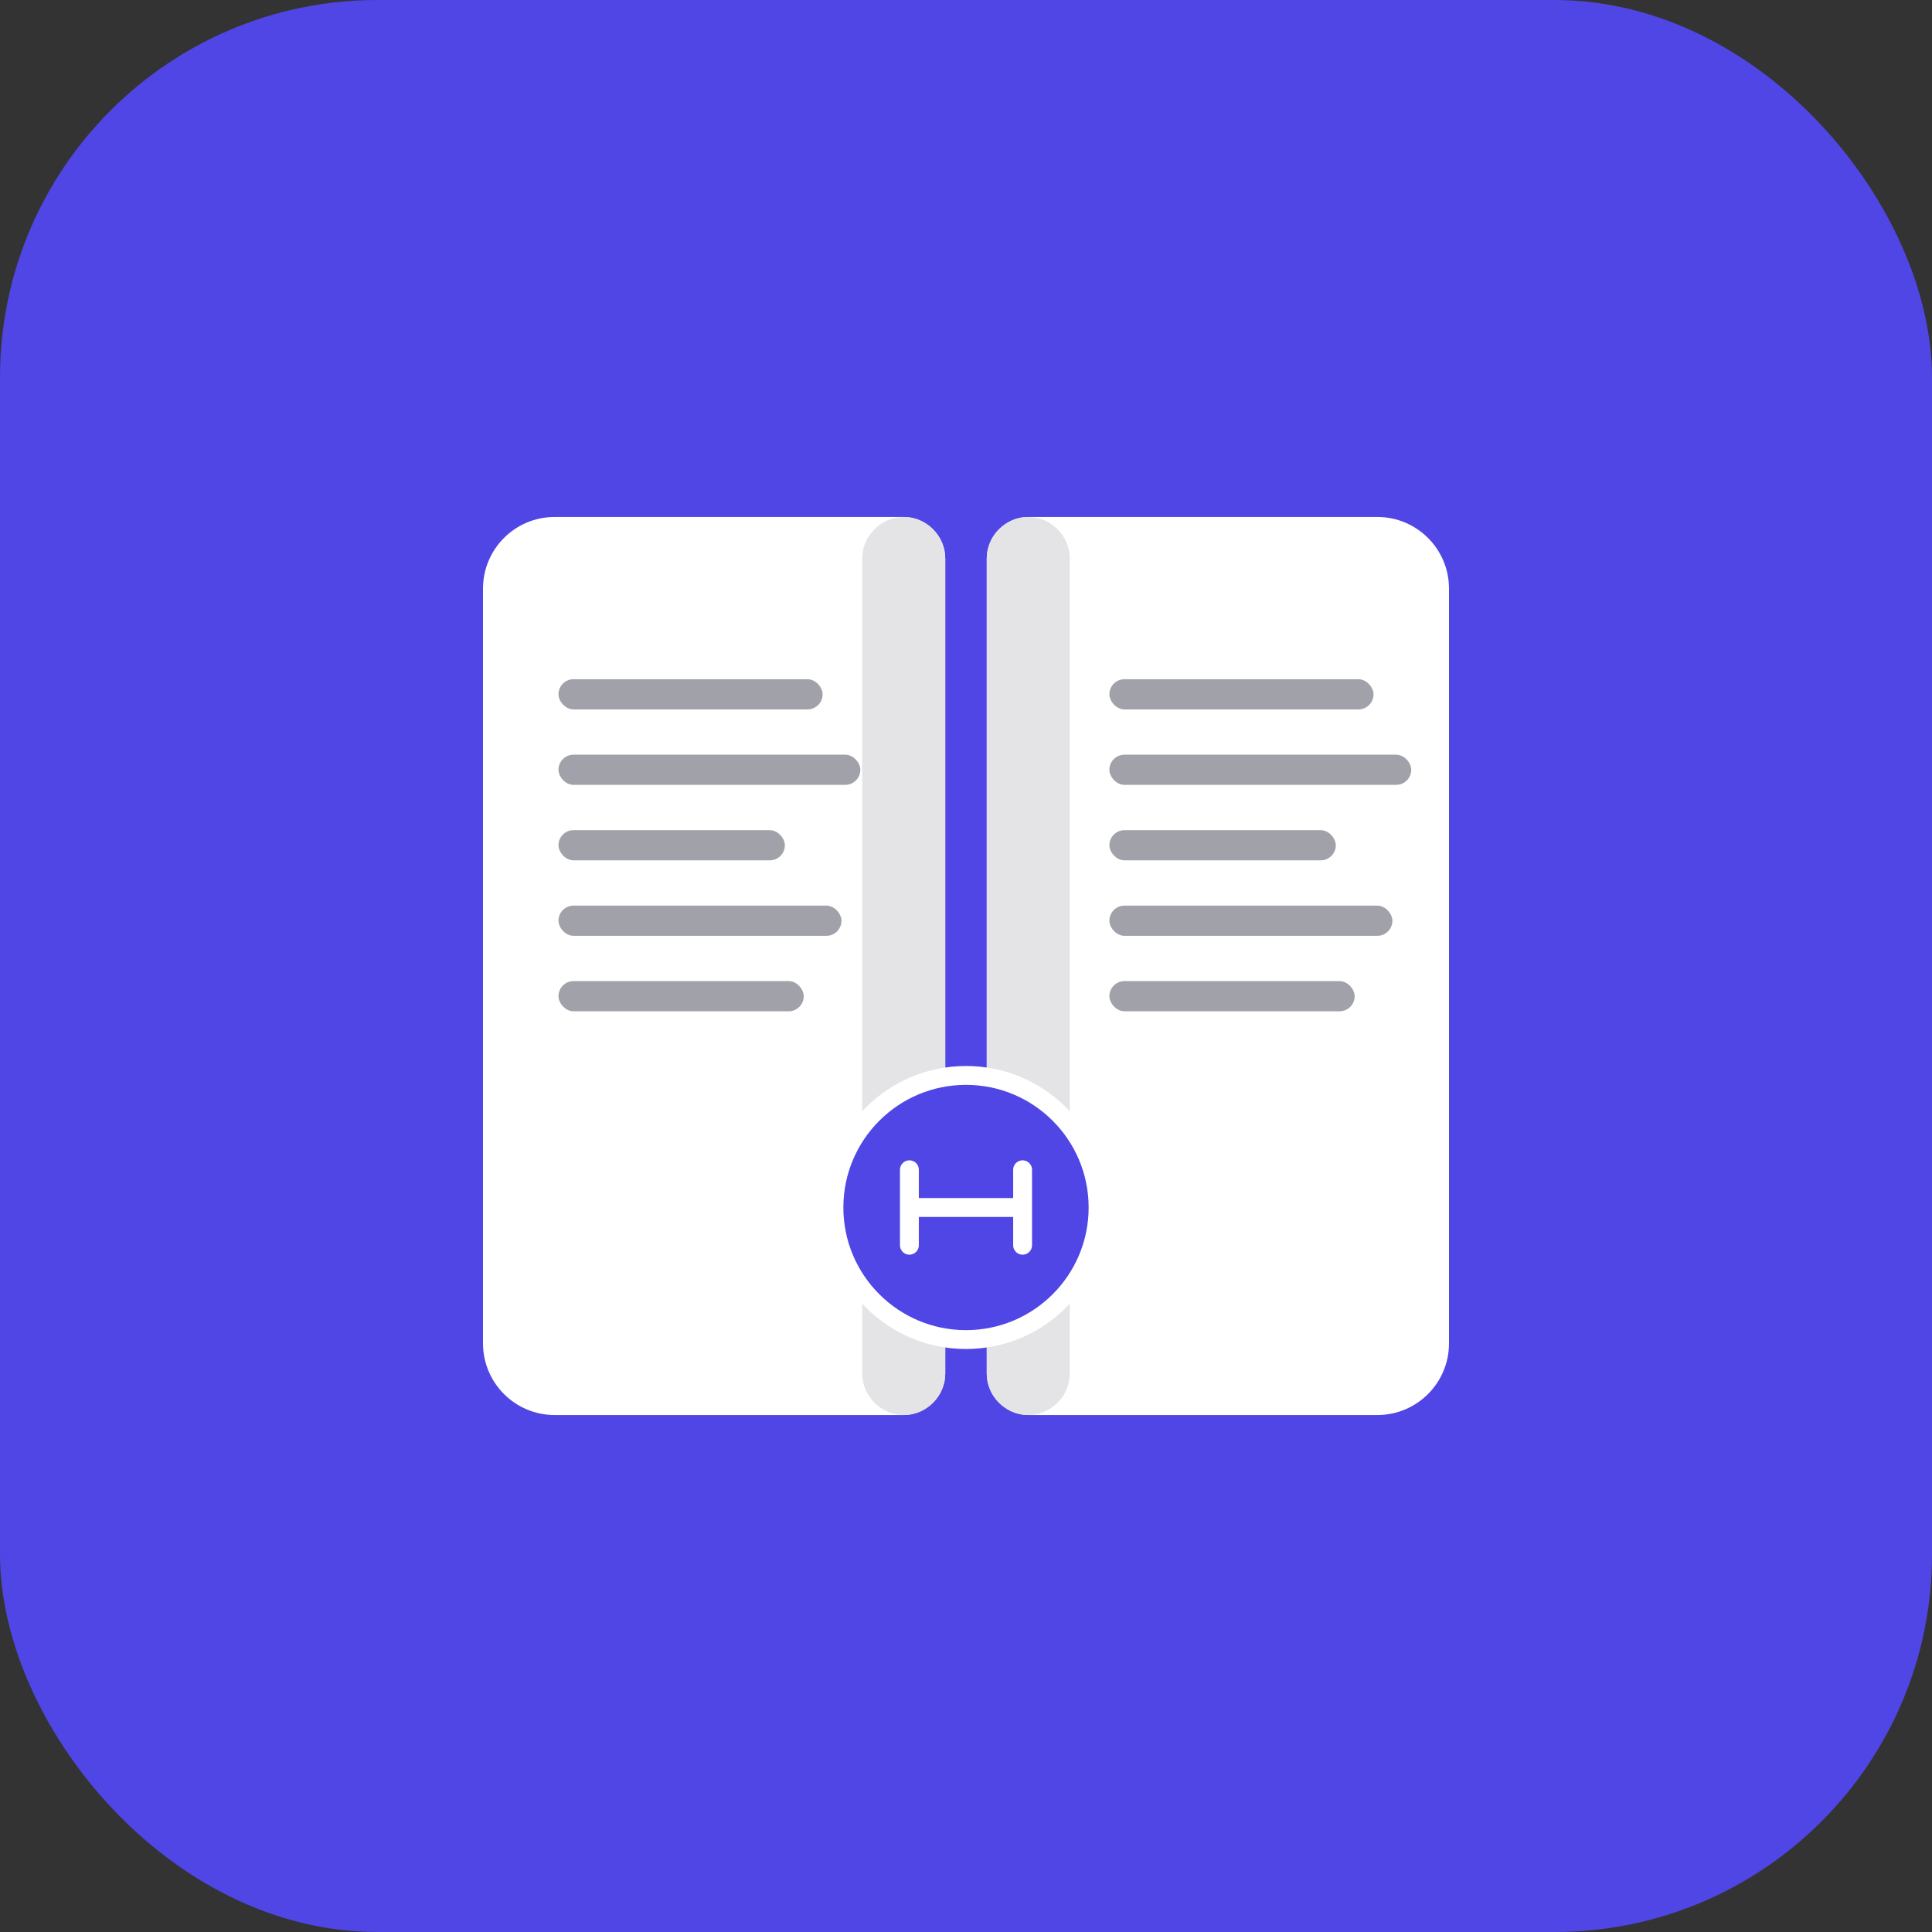 <svg xmlns="http://www.w3.org/2000/svg" fill="none" viewBox="0 0 512 512" height="512" width="512">
  
  <rect x="0" y="0" width="512" height="512" fill="#333333" stroke="none"/>
  
  <rect fill="#4F46E5" rx="100" height="512" width="512"></rect>
  
  
  <path fill="white" d="M128 156C128 145.5 136.5 137 147 137H239.5C245.5 137 250.5 142 250.5 148V364C250.5 370 245.5 375 239.5 375H147C136.5 375 128 366.5 128 356V156Z"></path>
  <path fill="white" d="M384 156C384 145.5 375.5 137 365 137H272.5C266.5 137 261.5 142 261.5 148V364C261.5 370 266.5 375 272.5 375H365C375.5 375 384 366.5 384 356V156Z"></path>
  
  
  <path fill="#E4E4E7" d="M250.5 148C250.5 142 245.5 137 239.5 137C233.5 137 228.5 142 228.5 148V364C228.5 370 233.5 375 239.5 375C245.5 375 250.5 370 250.5 364V148Z"></path>
  <path fill="#E4E4E7" d="M261.5 148C261.5 142 266.5 137 272.5 137C278.5 137 283.5 142 283.5 148V364C283.5 370 278.5 375 272.5 375C266.5 375 261.5 370 261.5 364V148Z"></path>
  
  
  <rect fill="#A1A1AA" rx="4" height="8" width="70" y="180" x="148"></rect>
  <rect fill="#A1A1AA" rx="4" height="8" width="80" y="200" x="148"></rect>
  <rect fill="#A1A1AA" rx="4" height="8" width="60" y="220" x="148"></rect>
  <rect fill="#A1A1AA" rx="4" height="8" width="75" y="240" x="148"></rect>
  <rect fill="#A1A1AA" rx="4" height="8" width="65" y="260" x="148"></rect>
  
  
  <rect fill="#A1A1AA" rx="4" height="8" width="70" y="180" x="294"></rect>
  <rect fill="#A1A1AA" rx="4" height="8" width="80" y="200" x="294"></rect>
  <rect fill="#A1A1AA" rx="4" height="8" width="60" y="220" x="294"></rect>
  <rect fill="#A1A1AA" rx="4" height="8" width="75" y="240" x="294"></rect>
  <rect fill="#A1A1AA" rx="4" height="8" width="65" y="260" x="294"></rect>
  
  
  <circle stroke-width="5" stroke="white" fill="#4F46E5" r="35" cy="320" cx="256"></circle>
  <path stroke-linecap="round" stroke-width="5" stroke="white" d="M241 310L241 330M271 310L271 330M241 320L271 320"></path>
</svg>